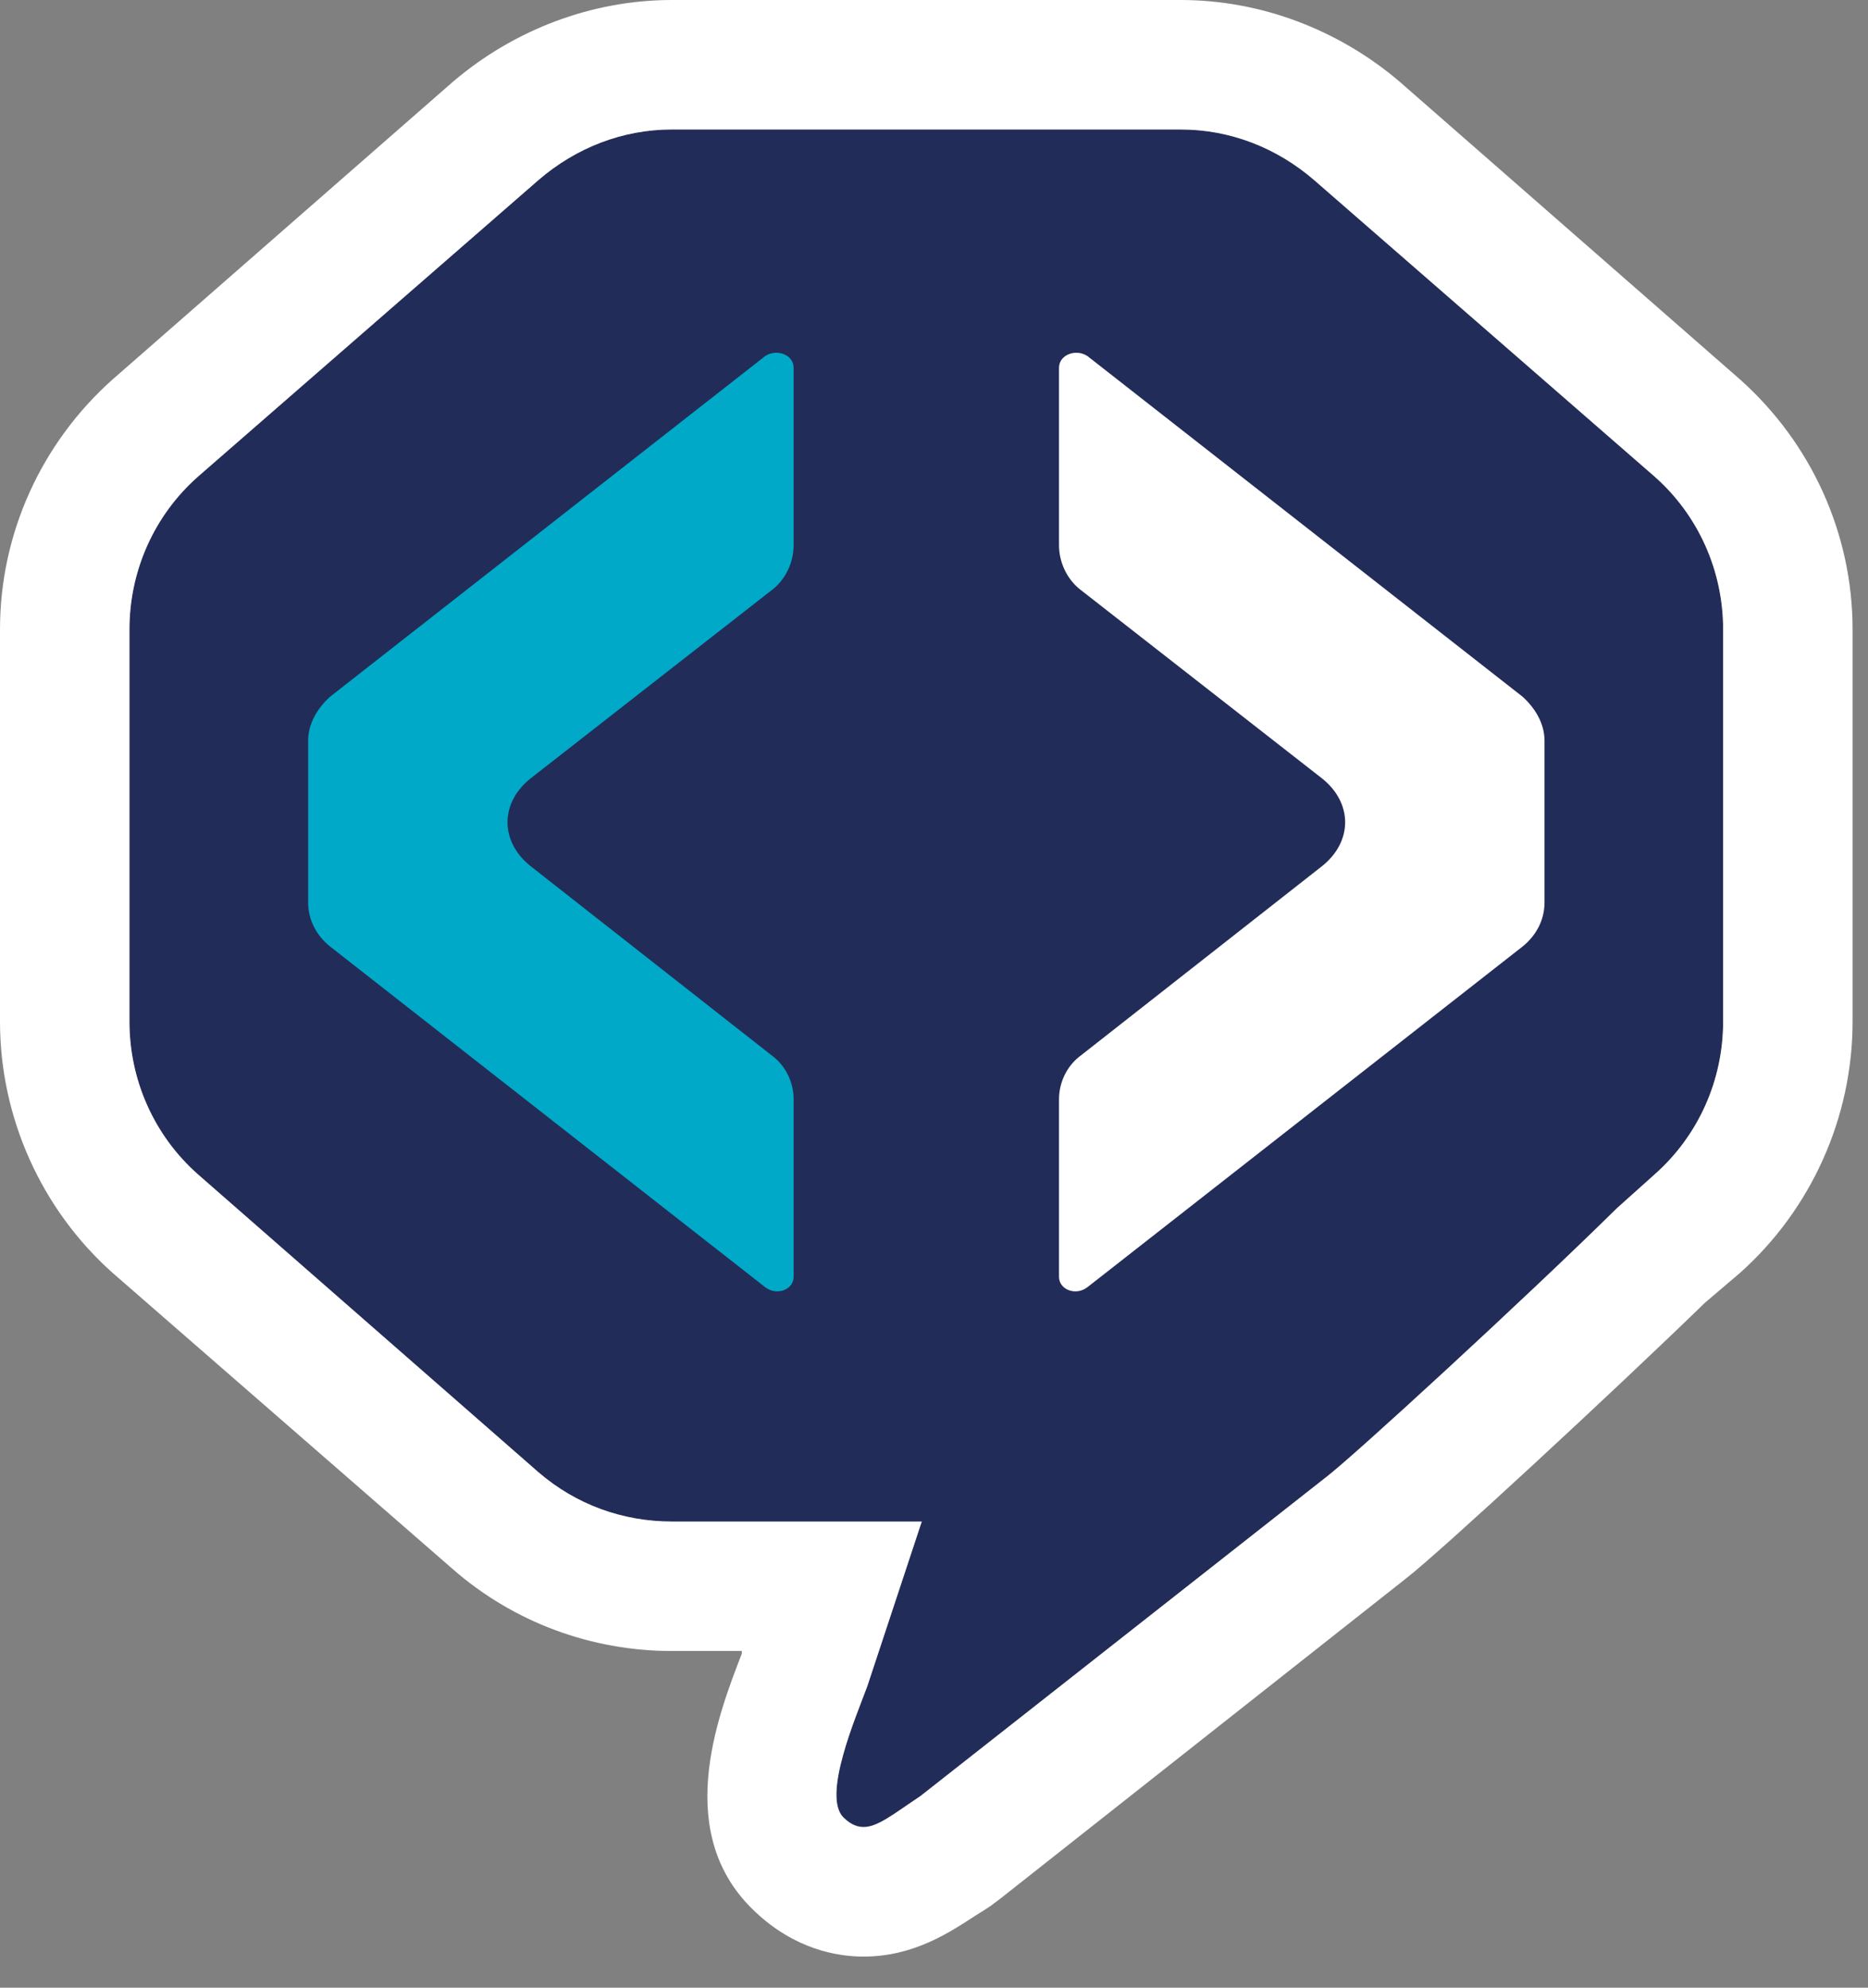<svg width="47" height="50" viewBox="0 0 47 50" fill="none" xmlns="http://www.w3.org/2000/svg">
<rect x="0" y="0" width="47" height="50" fill="#808080" stroke="none"/>
<path d="M41.629 11.987L33.062 4.528C32.117 3.714 30.945 3.258 29.707 3.258H16.905C15.668 3.258 14.495 3.714 13.55 4.528L4.984 11.987C3.876 12.964 3.257 14.365 3.257 15.831V25.701C3.257 27.166 3.876 28.567 4.984 29.544L13.55 37.036C14.495 37.85 15.668 38.274 16.905 38.274H23.192L21.824 42.411C21.564 43.127 20.651 45.212 21.238 45.733C21.791 46.222 22.182 45.831 23.16 45.179L33.355 37.166C34.007 36.678 38.404 32.639 40.684 30.391L41.629 29.544C42.736 28.567 43.355 27.166 43.355 25.701V15.831C43.355 14.365 42.736 12.964 41.629 11.987Z" fill="#222C59"/>
<path fill-rule="evenodd" clip-rule="evenodd" d="M35.212 2.052L43.779 9.544C45.57 11.14 46.612 13.42 46.612 15.831V25.7C46.612 28.111 45.57 30.424 43.779 32.02L42.899 32.769C40.619 34.984 36.221 39.055 35.375 39.707L25.179 47.752L25.049 47.85L24.919 47.948C24.788 48.035 24.669 48.111 24.56 48.176C23.909 48.599 22.997 49.218 21.726 49.218C21.042 49.218 20 49.023 19.023 48.111C16.905 46.156 18.046 43.192 18.665 41.596C18.665 41.574 18.665 41.553 18.665 41.531H16.905C14.886 41.531 12.932 40.814 11.401 39.479L2.834 32.02C1.042 30.424 0 28.111 0 25.7V15.831C0 13.42 1.042 11.14 2.834 9.544L11.401 2.052C12.932 0.749 14.886 0 16.905 0H29.707C31.726 0 33.681 0.749 35.212 2.052ZM16.905 3.257C15.668 3.257 14.495 3.713 13.55 4.528L4.984 11.987C3.876 12.964 3.257 14.365 3.257 15.831V25.7C3.257 27.166 3.876 28.567 4.984 29.544L13.55 37.036C14.495 37.85 15.668 38.274 16.905 38.274H23.192L21.824 42.41C21.564 43.127 20.651 45.212 21.238 45.733C21.401 45.896 21.564 45.961 21.726 45.961C22.085 45.961 22.476 45.635 23.16 45.179L33.355 37.166C34.007 36.678 38.404 32.638 40.684 30.391L41.629 29.544C42.736 28.567 43.355 27.166 43.355 25.7V15.831C43.355 14.365 42.736 12.964 41.629 11.987L33.062 4.528C32.117 3.713 30.945 3.257 29.707 3.257H16.905Z" fill="white"/>
<path d="M19.968 13.713V9.251C19.968 8.925 19.544 8.762 19.251 8.958L14.756 12.476L8.307 17.524C7.981 17.818 7.753 18.209 7.753 18.632V22.704C7.753 23.16 7.981 23.551 8.307 23.811L14.756 28.86L19.251 32.378C19.544 32.606 19.968 32.443 19.968 32.117V27.655C19.968 27.231 19.773 26.808 19.414 26.547L13.355 21.792C12.574 21.173 12.574 20.195 13.355 19.577L19.447 14.821C19.773 14.56 19.968 14.137 19.968 13.713Z" fill="#00A9C8"/>
<path d="M26.645 13.713V9.251C26.645 8.925 27.069 8.762 27.362 8.958L31.857 12.476L38.307 17.524C38.633 17.818 38.861 18.209 38.861 18.632V22.704C38.861 23.16 38.633 23.551 38.307 23.811L31.857 28.86L27.362 32.378C27.069 32.606 26.645 32.443 26.645 32.117V27.655C26.645 27.231 26.841 26.808 27.199 26.547L33.258 21.792C34.04 21.173 34.04 20.195 33.258 19.577L27.167 14.821C26.841 14.56 26.645 14.137 26.645 13.713Z" fill="white"/>
</svg>
